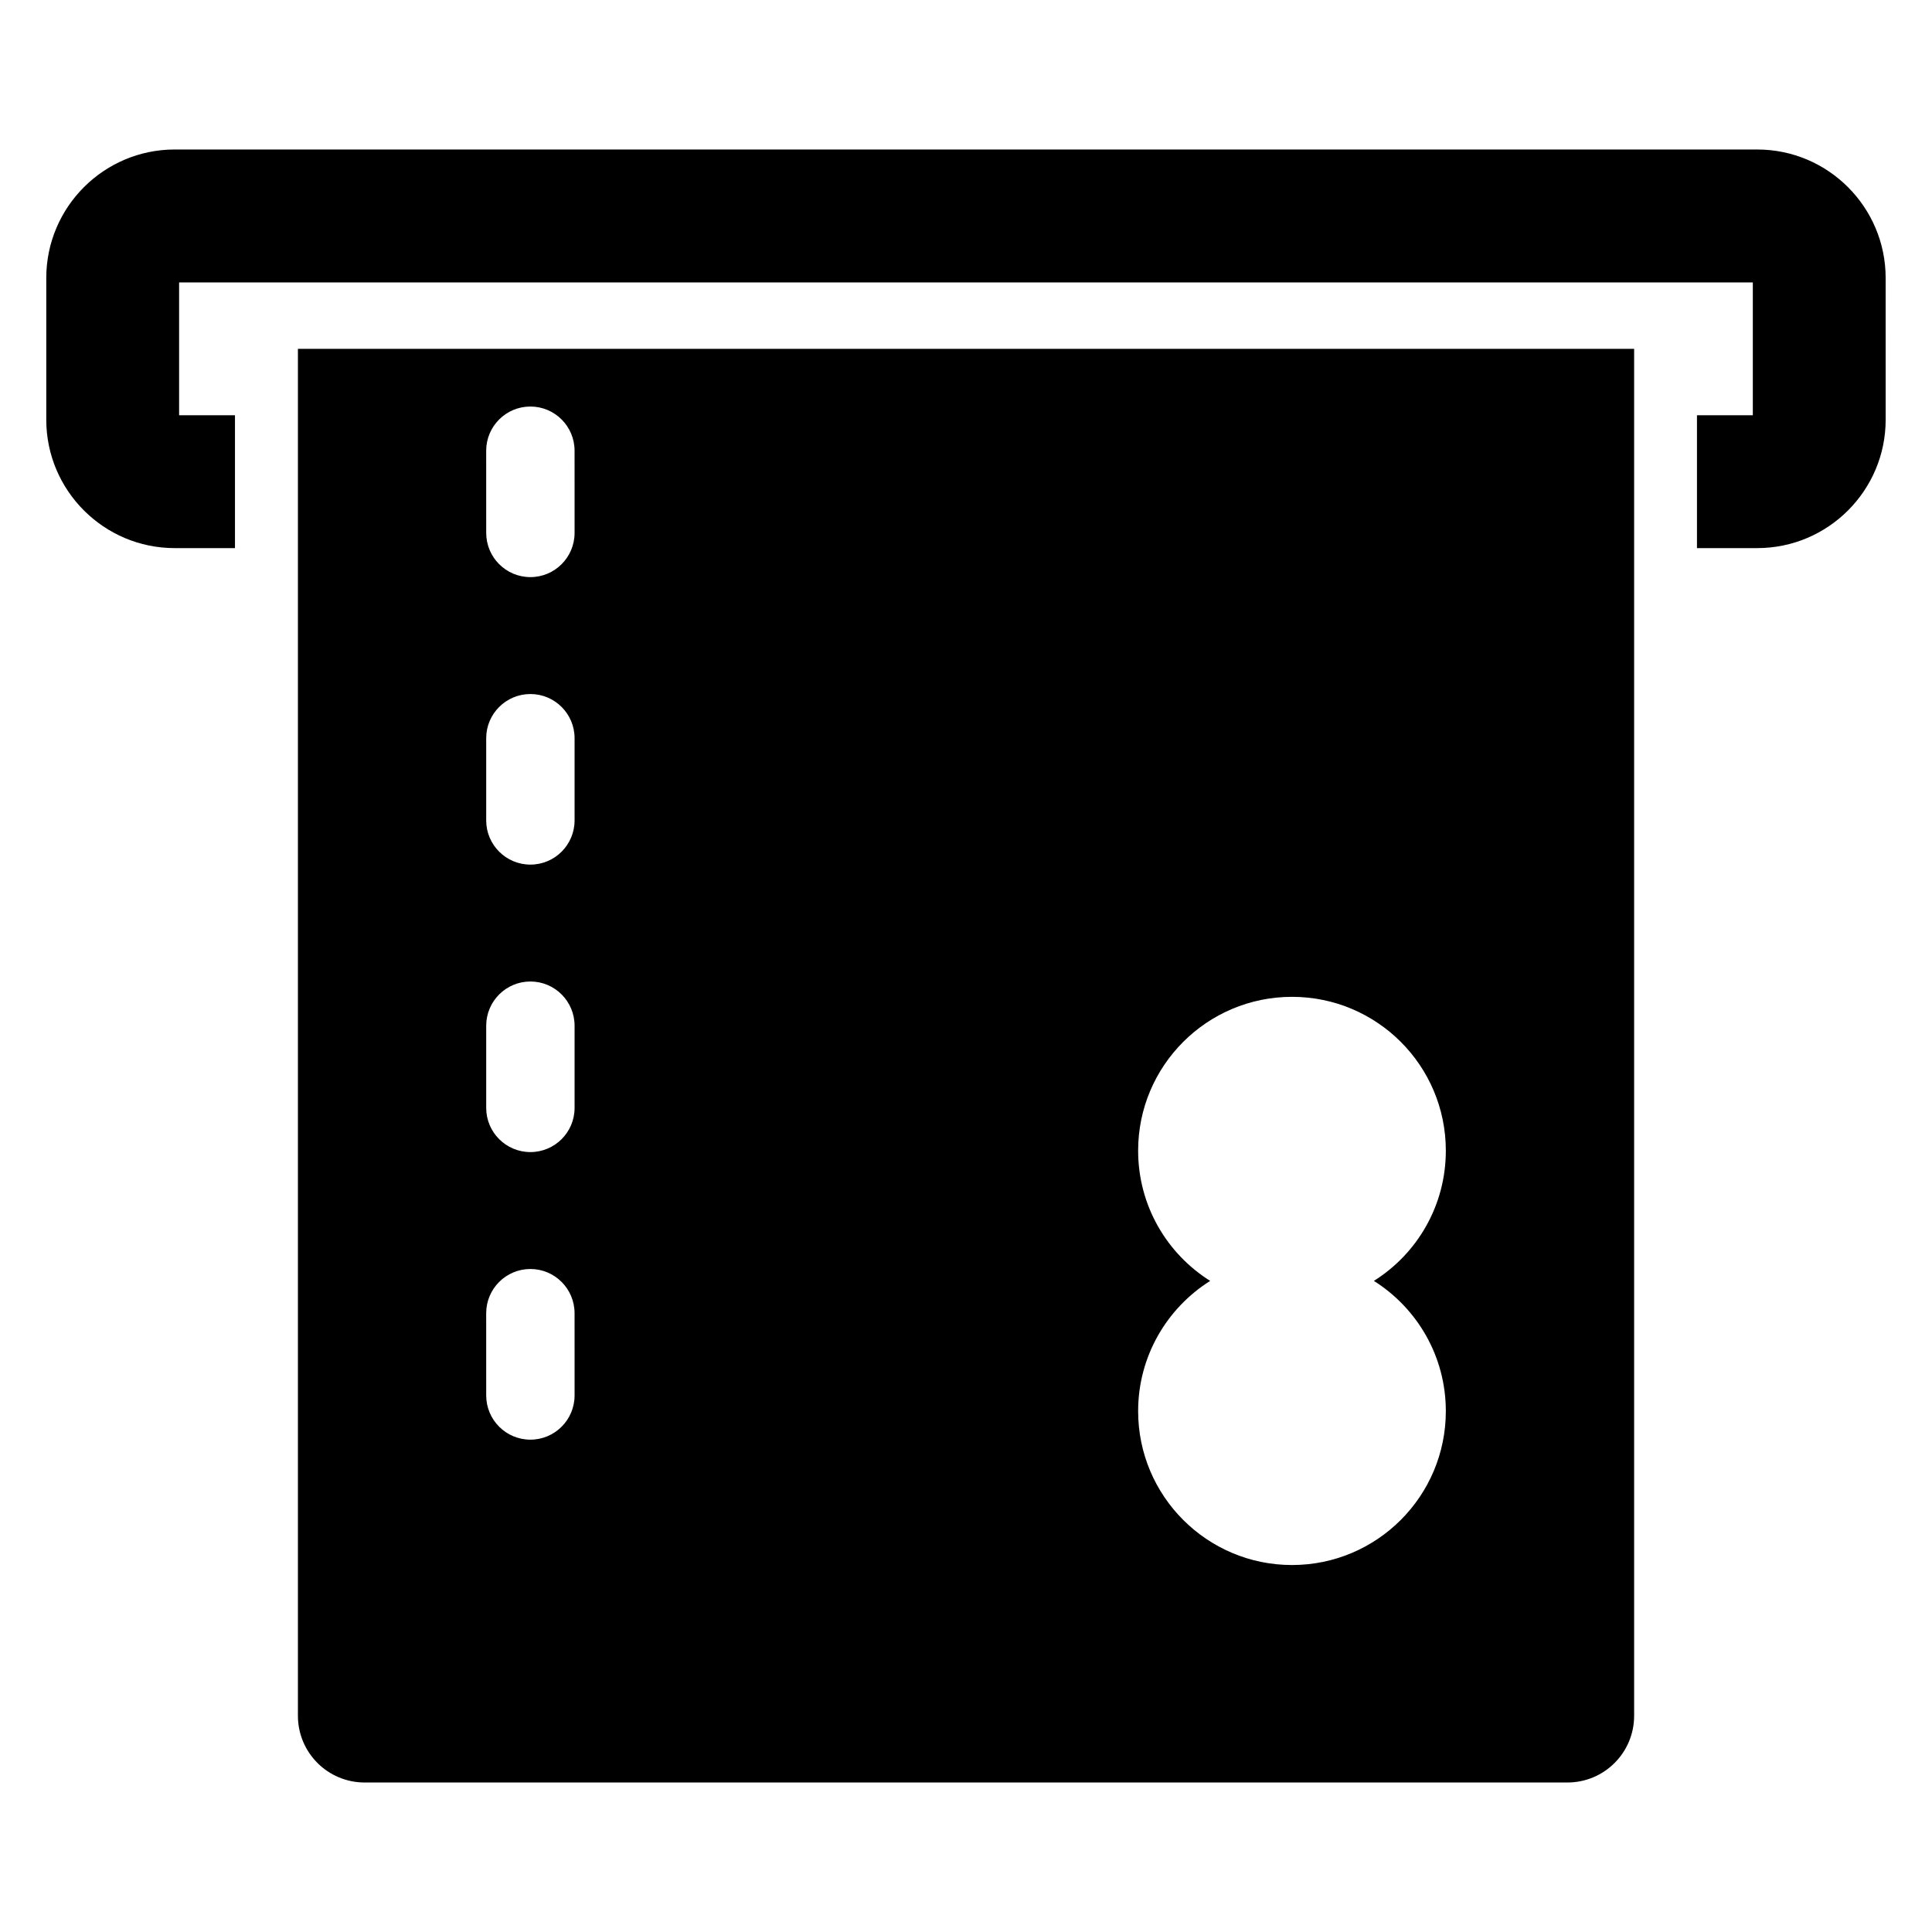 <?xml version="1.0" encoding="UTF-8"?>
<!-- The Best Svg Icon site in the world: iconSvg.co, Visit us! https://iconsvg.co -->
<svg fill="#000000" width="800px" height="800px" version="1.1" viewBox="144 144 512 512" xmlns="http://www.w3.org/2000/svg">
 <g>
  <path d="m609.7 183.62h-419.41c-18.758 0-34.027 15.27-34.027 34.047v37.559c0 18.758 15.27 34.027 34.027 34.027h15.98v-35.203h-14.805v-35.203h417.05v35.203h-14.801v35.203h15.98c18.758 0 34.027-15.27 34.027-34.027l-0.004-37.559c0-18.777-15.266-34.047-34.023-34.047z"/>
  <path d="m222.95 236.45v362.24c0 9.777 7.91 17.691 17.691 17.691h318.73c9.777 0 17.691-7.91 17.691-17.691v-362.24zm73.32 277.34c0 6.488-5.246 11.734-11.711 11.734-6.469 0-11.711-5.246-11.711-11.734l-0.004-21.758c0-6.488 5.246-11.734 11.711-11.734 6.469 0 11.711 5.246 11.711 11.734zm0-76.188c0 6.469-5.246 11.711-11.711 11.711-6.469 0-11.711-5.246-11.711-11.711v-21.758c0-6.488 5.246-11.734 11.711-11.734 6.469 0 11.711 5.246 11.711 11.734zm0-76.184c0 6.469-5.246 11.711-11.711 11.711-6.469 0-11.711-5.246-11.711-11.711v-21.781c0-6.469 5.246-11.711 11.711-11.711 6.469 0 11.711 5.246 11.711 11.711zm0-76.211c0 6.488-5.246 11.734-11.711 11.734-6.469 0-11.711-5.246-11.711-11.734l-0.004-21.758c0-6.469 5.246-11.711 11.711-11.711 6.469 0 11.711 5.246 11.711 11.711zm230.89 232.76c0 22.516-18.246 40.781-40.762 40.781-22.516 0-40.781-18.27-40.781-40.781 0-14.535 7.625-27.293 19.09-34.516-11.469-7.199-19.09-19.957-19.09-34.516 0-22.516 18.27-40.762 40.781-40.762 22.516 0 40.762 18.246 40.762 40.762 0 14.559-7.602 27.316-19.07 34.516 11.469 7.223 19.07 19.98 19.07 34.516z"/>
 </g>
</svg>